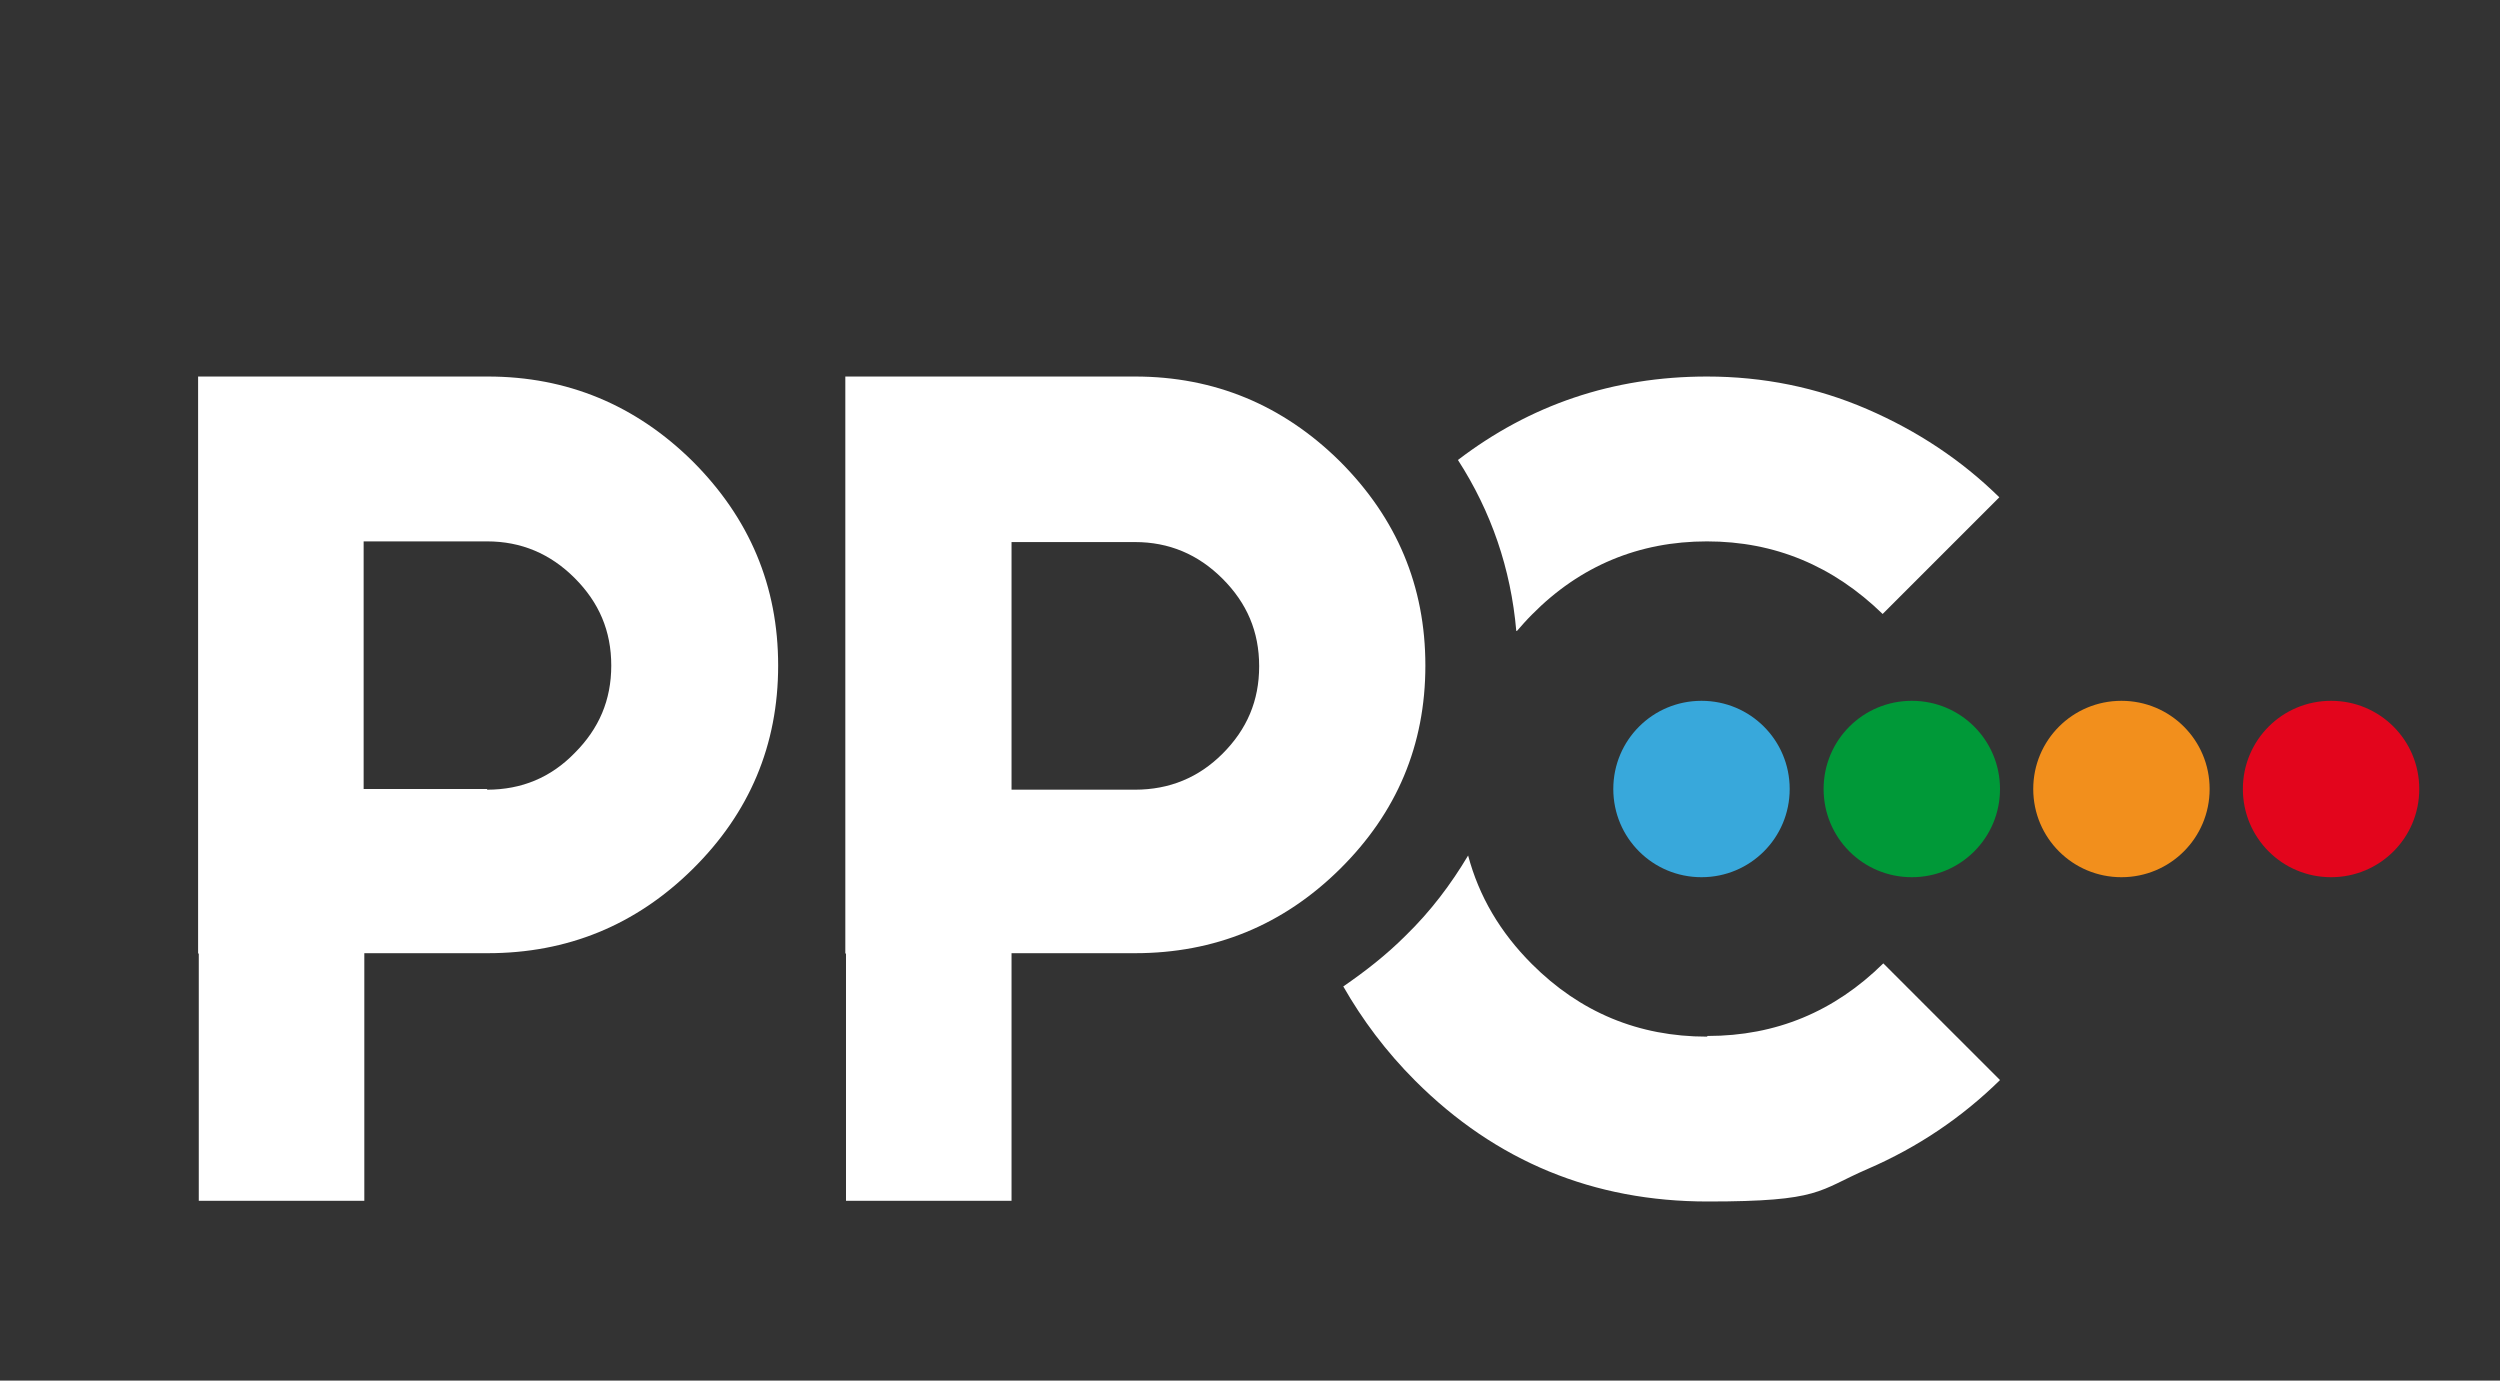 <?xml version="1.0" encoding="UTF-8"?>
<svg id="Calque_1" xmlns="http://www.w3.org/2000/svg" version="1.1" viewBox="0 0 368.5 203.5">
  <rect x="0" y="0" width="368.5" height="203.5" fill="#333333" stroke="none"/>
  <!-- Generator: Adobe Illustrator 29.5.1, SVG Export Plug-In . SVG Version: 2.1.0 Build 141)  -->
  <defs>
    <style>
      .st0 {
        fill: #e3051c;
      }

      .st1 {
        fill: #fff;
      }

      .st2 {
        fill: #38a8db;
      }

      .st3 {
        fill: #009938;
      }

      .st4 {
        fill: #f28f1c;
      }
    </style>
  </defs>
  <path class="st1" d="M124.6,140.6V55.5h42.7c11.7,0,21.8,4.2,30.2,12.5,8.4,8.4,12.6,18.4,12.6,30.1s-4.2,21.7-12.6,30-18.5,12.4-30.2,12.4h-18.2v36.5h-24.4v-36.5h0ZM167.3,116.4c5.1,0,9.4-1.8,12.9-5.3,3.6-3.6,5.4-7.8,5.4-12.9s-1.8-9.3-5.4-12.9c-3.6-3.6-7.9-5.4-12.9-5.4h-18.2v36.5h18.2c0,0,0,0,0,0Z"/>
  <path class="st1" d="M29.2,140.6V55.5h42.7c11.7,0,21.8,4.2,30.2,12.5,8.4,8.4,12.6,18.4,12.6,30.1s-4.2,21.7-12.6,30c-8.4,8.3-18.5,12.4-30.2,12.4h-18.2v36.5h-24.4s0-36.5,0-36.5ZM71.8,116.4c5.1,0,9.4-1.8,12.9-5.4,3.6-3.6,5.4-7.8,5.4-12.9s-1.8-9.3-5.4-12.9c-3.6-3.6-7.9-5.4-12.9-5.4h-18.2v36.5h18.2Z"/>
  <path class="st1" d="M251.6,152.8c-10.1,0-18.7-3.6-25.8-10.7-4.7-4.7-7.8-10-9.4-16-2.5,4.2-5.5,8.2-9.2,11.8-2.9,2.9-6,5.3-9.2,7.5,2.8,4.9,6.3,9.6,10.6,13.9,11.9,11.9,26.3,17.8,43.1,17.8s16.2-1.6,23.6-4.8c7.4-3.2,13.9-7.6,19.5-13.1l-17.2-17.2c-7.2,7.1-15.8,10.7-25.9,10.7"/>
  <path class="st1" d="M223.6,93c.7-.8,1.4-1.6,2.2-2.4,7.1-7.2,15.8-10.8,25.8-10.8s18.6,3.6,25.9,10.7l17.2-17.2c-5.6-5.5-12.1-9.8-19.5-13-7.4-3.2-15.3-4.8-23.6-4.8-13.9,0-26.1,4.2-36.7,12.3,4.9,7.6,7.8,16,8.6,25.2"/>
  <path class="st2" d="M250.8,129.3c7.2,0,13-5.8,13-13s-5.8-13-13-13-13,5.8-13,13,5.8,13,13,13"/>
  <path class="st3" d="M281.8,129.3c7.2,0,13-5.8,13-13s-5.8-13-13-13-13,5.8-13,13,5.8,13,13,13"/>
  <path class="st4" d="M312.7,129.3c7.2,0,13-5.8,13-13s-5.8-13-13-13-13,5.8-13,13,5.8,13,13,13"/>
  <path class="st0" d="M343.6,129.3c7.2,0,13-5.8,13-13s-5.8-13-13-13-13,5.8-13,13,5.8,13,13,13"/>
</svg>